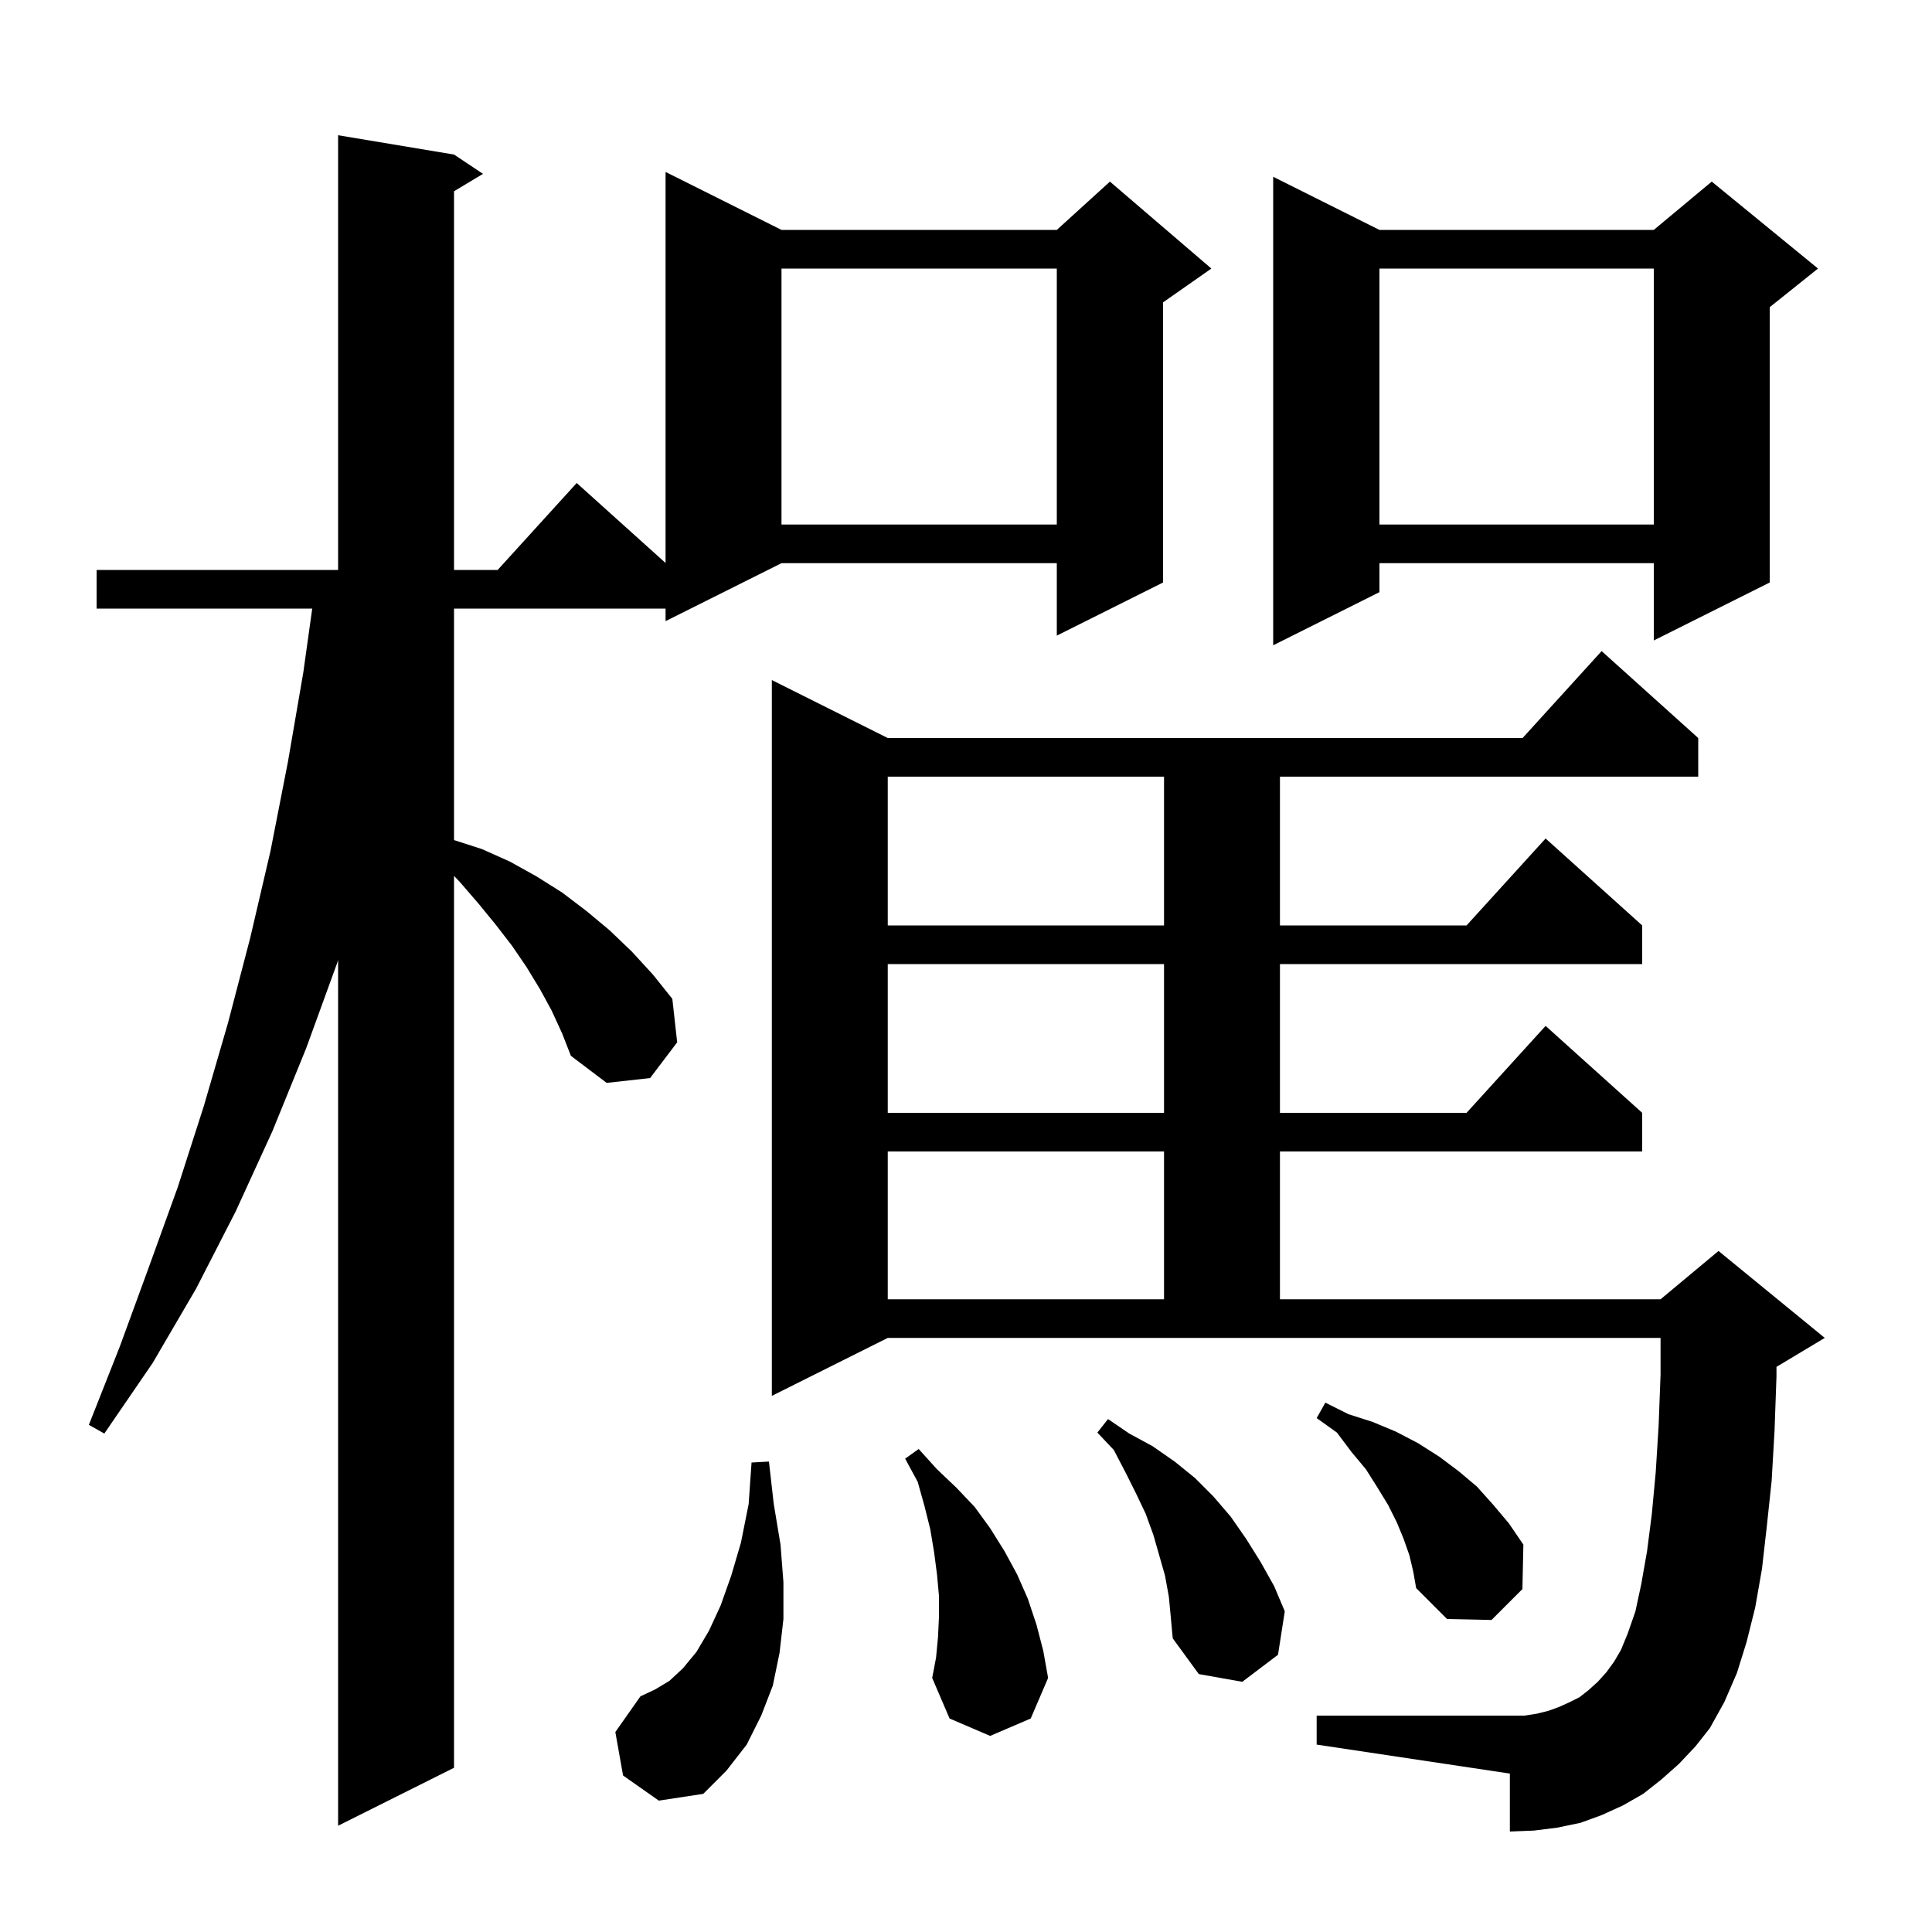<svg xmlns="http://www.w3.org/2000/svg" xmlns:xlink="http://www.w3.org/1999/xlink" version="1.1" baseProfile="full" viewBox="0 0 200 200" width="200" height="200"><g fill="currentColor"><path d="M 57.1 104.6 L 55.9 102.4 L 54.5 100.1 L 53.0 97.9 L 51.3 95.7 L 49.5 93.5 L 47.6 91.3 L 47.0 90.671 L 47.0 183.0 L 35.0 189.0 L 35.0 99.375 L 34.9 99.7 L 31.7 108.5 L 28.2 117.1 L 24.4 125.4 L 20.3 133.4 L 15.8 141.1 L 10.8 148.4 L 9.2 147.5 L 12.4 139.4 L 15.4 131.2 L 18.4 122.9 L 21.1 114.5 L 23.6 105.9 L 25.9 97.1 L 28.0 88.1 L 29.8 78.9 L 31.4 69.6 L 32.321 63.0 L 10.0 63.0 L 10.0 59.0 L 35.0 59.0 L 35.0 14.0 L 47.0 16.0 L 50.0 18.0 L 47.0 19.8 L 47.0 59.0 L 51.518 59.0 L 59.7 50.0 L 68.9 58.28 L 68.9 17.8 L 80.9 23.8 L 109.4 23.8 L 114.9 18.8 L 125.4 27.8 L 120.4 31.3 L 120.4 60.3 L 109.4 65.8 L 109.4 58.3 L 80.9 58.3 L 68.9 64.3 L 68.9 63.0 L 47.0 63.0 L 47.0 86.965 L 49.9 87.9 L 52.8 89.2 L 55.5 90.7 L 58.2 92.4 L 60.7 94.3 L 63.1 96.3 L 65.4 98.5 L 67.6 100.9 L 69.6 103.4 L 70.1 107.9 L 67.3 111.6 L 62.8 112.1 L 59.1 109.3 L 58.2 107.0 Z M 64.5 183.8 L 63.7 179.3 L 66.3 175.6 L 67.8 174.9 L 69.3 174.0 L 70.7 172.7 L 72.1 171.0 L 73.4 168.8 L 74.6 166.2 L 75.7 163.1 L 76.7 159.7 L 77.5 155.7 L 77.8 151.4 L 79.6 151.3 L 80.1 155.7 L 80.8 159.9 L 81.1 163.8 L 81.1 167.6 L 80.7 171.1 L 80.0 174.5 L 78.8 177.6 L 77.3 180.6 L 75.2 183.3 L 72.8 185.7 L 68.2 186.4 Z M 97.1 169.5 L 97.2 167.4 L 97.2 165.2 L 97.0 163.0 L 96.7 160.7 L 96.3 158.3 L 95.7 155.9 L 95.0 153.4 L 93.7 151.0 L 95.1 150.0 L 97.0 152.1 L 99.0 154.0 L 100.9 156.0 L 102.5 158.2 L 104.0 160.6 L 105.3 163.0 L 106.4 165.5 L 107.3 168.2 L 108.0 170.9 L 108.5 173.7 L 106.7 177.9 L 102.5 179.7 L 98.3 177.9 L 96.5 173.7 L 96.9 171.6 Z M 173.8 182.6 L 172.0 184.2 L 170.1 185.7 L 168.0 186.9 L 165.8 187.9 L 163.6 188.7 L 161.2 189.2 L 158.8 189.5 L 156.3 189.6 L 156.3 183.6 L 136.3 180.6 L 136.3 177.6 L 157.8 177.6 L 159.1 177.4 L 160.3 177.1 L 161.4 176.7 L 162.5 176.2 L 163.5 175.7 L 164.4 175.0 L 165.4 174.1 L 166.3 173.1 L 167.1 172.0 L 167.8 170.8 L 168.5 169.1 L 169.3 166.8 L 169.9 164.0 L 170.5 160.6 L 171.0 156.7 L 171.4 152.4 L 171.7 147.6 L 171.9 142.3 L 171.9 138.5 L 91.9 138.5 L 79.9 144.5 L 79.9 70.4 L 91.9 76.4 L 157.618 76.4 L 165.8 67.4 L 175.8 76.4 L 175.8 80.4 L 132.5 80.4 L 132.5 95.8 L 151.818 95.8 L 160.0 86.8 L 170.0 95.8 L 170.0 99.8 L 132.5 99.8 L 132.5 115.2 L 151.818 115.2 L 160.0 106.2 L 170.0 115.2 L 170.0 119.2 L 132.5 119.2 L 132.5 134.5 L 171.9 134.5 L 177.9 129.5 L 188.9 138.5 L 183.9 141.5 L 183.9 142.5 L 183.7 148.1 L 183.4 153.3 L 182.9 158.0 L 182.4 162.4 L 181.7 166.4 L 180.8 170.0 L 179.8 173.2 L 178.5 176.2 L 177.0 178.9 L 175.5 180.8 Z M 121.0 165.3 L 120.6 163.1 L 119.4 158.9 L 118.6 156.7 L 117.6 154.6 L 116.5 152.4 L 115.3 150.1 L 113.6 148.3 L 114.7 146.9 L 116.9 148.4 L 119.3 149.7 L 121.6 151.3 L 123.7 153.0 L 125.6 154.9 L 127.4 157.0 L 129.0 159.3 L 130.5 161.7 L 131.9 164.2 L 133.0 166.8 L 132.3 171.3 L 128.6 174.1 L 124.1 173.3 L 121.4 169.6 L 121.2 167.4 Z M 145.9 161.0 L 145.3 159.3 L 144.6 157.6 L 143.7 155.8 L 142.6 154.0 L 141.4 152.1 L 139.9 150.3 L 138.4 148.3 L 136.3 146.8 L 137.2 145.2 L 139.6 146.4 L 142.1 147.2 L 144.5 148.2 L 146.8 149.4 L 149.0 150.8 L 151.0 152.3 L 152.9 153.9 L 154.6 155.8 L 156.2 157.7 L 157.7 159.9 L 157.6 164.5 L 154.4 167.7 L 149.8 167.6 L 146.6 164.4 L 146.3 162.7 Z M 91.9 119.2 L 91.9 134.5 L 120.5 134.5 L 120.5 119.2 Z M 91.9 99.8 L 91.9 115.2 L 120.5 115.2 L 120.5 99.8 Z M 91.9 80.4 L 91.9 95.8 L 120.5 95.8 L 120.5 80.4 Z M 142.8 23.8 L 171.2 23.8 L 177.2 18.8 L 188.2 27.8 L 183.2 31.8 L 183.2 60.3 L 171.2 66.3 L 171.2 58.3 L 142.8 58.3 L 142.8 61.3 L 131.8 66.8 L 131.8 18.3 Z M 142.8 27.8 L 142.8 54.3 L 171.2 54.3 L 171.2 27.8 Z M 80.9 27.8 L 80.9 54.3 L 109.4 54.3 L 109.4 27.8 Z "/></g></svg>